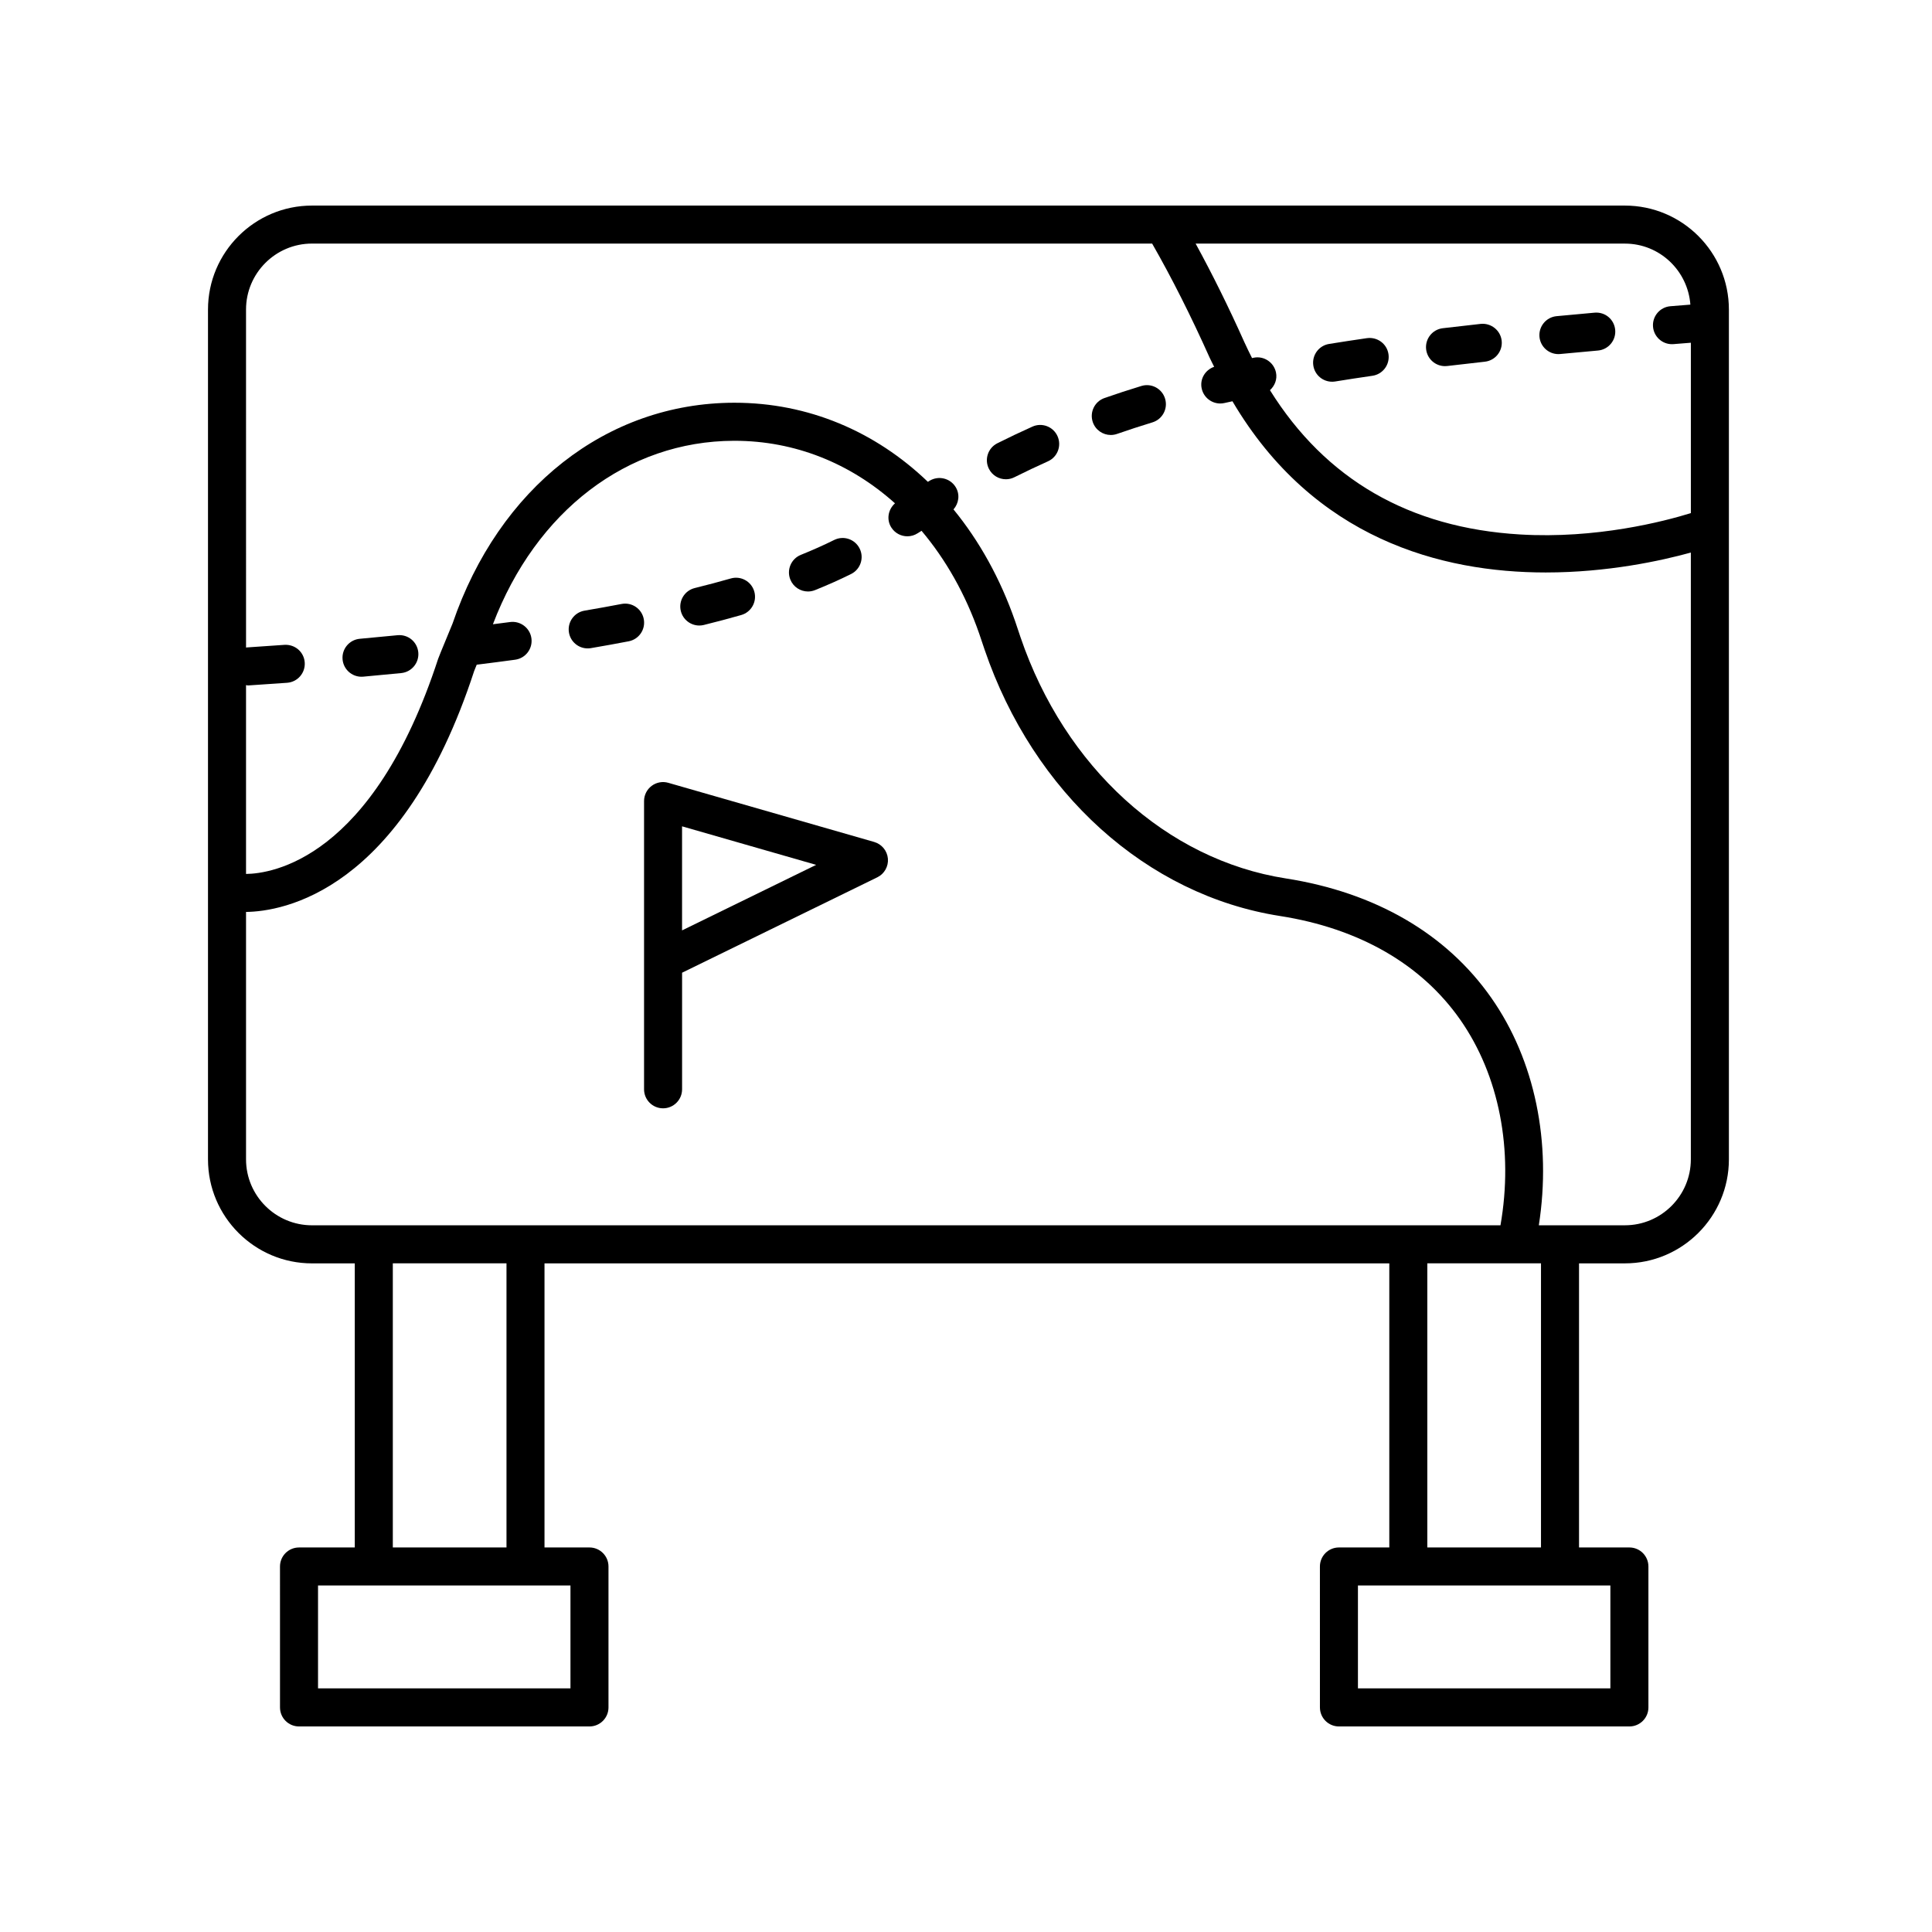 <?xml version="1.0" encoding="UTF-8"?>
<!-- Uploaded to: SVG Repo, www.svgrepo.com, Generator: SVG Repo Mixer Tools -->
<svg fill="#000000" width="800px" height="800px" version="1.1" viewBox="144 144 512 512" xmlns="http://www.w3.org/2000/svg">
 <g>
  <path d="m574.61 198.48h-347.93c-15.195 0-27.559 12.363-27.559 27.559v225.21c0 15.195 12.363 27.559 27.559 27.559h11.34v75.289h-14.781c-2.781 0-5.039 2.254-5.039 5.039l0.004 37.352c0 2.781 2.254 5.039 5.039 5.039h76.973c2.781 0 5.039-2.254 5.039-5.039v-37.355c0-2.781-2.254-5.039-5.039-5.039h-11.918v-75.289h223.88v75.289h-13.348c-2.781 0-5.039 2.254-5.039 5.039l0.004 37.355c0 2.781 2.254 5.039 5.039 5.039h76.973c2.781 0 5.039-2.254 5.039-5.039v-37.355c0-2.781-2.254-5.039-5.039-5.039h-13.348v-75.289h12.156c15.195 0 27.559-12.363 27.559-27.559v-225.21c0-15.195-12.367-27.555-27.562-27.555zm17.352 26.25-5.281 0.422c-2.773 0.223-4.84 2.656-4.613 5.43 0.215 2.633 2.418 4.629 5.016 4.629 0.137 0 0.273-0.004 0.414-0.016l4.598-0.367v45.152c-7.09 2.188-25.004 6.875-45.305 5.656-29.309-1.746-51.512-14.613-66.238-38.234 1.266-1.156 1.969-2.875 1.598-4.676-0.562-2.727-3.238-4.496-5.949-3.918-0.137 0.027-0.262 0.059-0.398 0.086-0.695-1.395-1.395-2.785-2.047-4.242-4.188-9.352-8.516-18.074-12.902-26.094h113.76c9.195-0.004 16.672 7.152 17.352 16.172zm-382.76 226.51v-65.566c9.52-0.117 41.285-5.125 60.461-63.859 0.09-0.25 0.348-0.875 0.676-1.672 0.043-0.004 0.086-0.004 0.129-0.008 3.457-0.426 6.809-0.863 10.055-1.305 2.758-0.375 4.688-2.914 4.309-5.672-0.375-2.762-2.941-4.68-5.672-4.309-1.461 0.199-3.023 0.391-4.531 0.586 11.414-29.988 35.605-48.547 63.871-48.621h0.164c15.992 0 30.691 5.965 42.52 16.57-1.836 1.633-2.328 4.348-0.938 6.465 0.965 1.477 2.574 2.277 4.219 2.277 0.945 0 1.902-0.266 2.754-0.824 0.336-0.219 0.668-0.414 1-0.633 6.398 7.59 11.637 16.758 15.297 27.301l1.395 4.137c12.973 38.055 42.973 65.121 78.289 70.641 20.969 3.277 37.492 12.781 47.777 27.484 10.352 14.797 14.156 34.562 10.664 54.488h-314.95c-9.645 0-17.488-7.84-17.488-17.48zm85.977 140.2h-66.898v-27.277h66.898zm-16.953-37.355h-30.125v-75.289h30.125zm292.54 37.355h-66.898v-27.277h66.898zm-18.387-37.355h-30.125v-75.289h30.125zm22.23-85.367h-22.805c3.426-21.949-1.016-43.727-12.582-60.262-11.895-17.008-30.734-27.957-54.477-31.664-31.605-4.941-58.543-29.438-70.301-63.93l-1.41-4.195c-3.945-11.355-9.52-21.328-16.348-29.668 1.418-1.609 1.758-3.969 0.586-5.898-1.441-2.375-4.543-3.133-6.922-1.695-0.152 0.09-0.305 0.195-0.453 0.285-13.93-13.375-31.719-20.961-51.234-20.961h-0.195c-33.68 0.086-62.25 22.535-74.539 58.52-0.168 0.445-0.906 2.219-1.672 4.062-1 2.406-2.027 4.922-2.144 5.277-17.375 53.234-44.254 56.949-50.914 57.016v-50.047c0.16 0.016 0.305 0.09 0.469 0.09 0.109 0 0.215-0.004 0.328-0.012 3.434-0.223 6.801-0.453 10.098-0.691 2.773-0.203 4.859-2.613 4.66-5.391-0.203-2.773-2.566-4.832-5.391-4.66-3.266 0.238-6.602 0.469-10.008 0.688-0.055 0.004-0.098 0.035-0.152 0.043l-0.004-89.594c0-9.637 7.844-17.48 17.48-17.48h222.65c5.172 9.031 10.293 19.191 15.227 30.211 0.383 0.855 0.812 1.609 1.207 2.441-2.406 0.836-3.879 3.305-3.285 5.836 0.543 2.324 2.613 3.891 4.898 3.891 0.383 0 0.766-0.043 1.152-0.133 0.68-0.16 1.398-0.301 2.082-0.457 21.543 36.531 55.449 45.371 83.027 45.371 16.41 0 30.523-3.094 38.453-5.277v160.8c0 9.641-7.844 17.48-17.484 17.48z"/>
  <path d="m308.71 304.06c-3.129 0.598-6.398 1.191-9.809 1.77-2.742 0.469-4.59 3.07-4.121 5.812 0.418 2.457 2.551 4.191 4.961 4.191 0.281 0 0.566-0.023 0.852-0.07 3.484-0.594 6.816-1.199 10.012-1.812 2.734-0.523 4.523-3.16 4-5.894-0.52-2.731-3.144-4.527-5.894-3.996z"/>
  <path d="m329.32 309.77c0.402 0 0.809-0.047 1.211-0.148 3.527-0.871 6.824-1.75 9.906-2.633 2.676-0.766 4.223-3.555 3.457-6.231-0.762-2.676-3.551-4.231-6.231-3.457-2.973 0.852-6.152 1.699-9.551 2.539-2.699 0.668-4.352 3.398-3.684 6.098 0.57 2.297 2.629 3.832 4.891 3.832z"/>
  <path d="m497.02 245.16c0.27 0 0.539-0.02 0.812-0.062 3.211-0.523 6.5-1.023 9.871-1.512 2.754-0.398 4.66-2.953 4.262-5.711-0.398-2.75-2.93-4.637-5.711-4.262-3.426 0.496-6.766 1.008-10.035 1.535-2.746 0.445-4.613 3.031-4.168 5.777 0.402 2.477 2.539 4.234 4.969 4.234z"/>
  <path d="m249.33 312.34c-3.246 0.32-6.566 0.641-9.977 0.945-2.773 0.25-4.816 2.695-4.566 5.469 0.234 2.617 2.434 4.59 5.012 4.59 0.148 0 0.301-0.008 0.457-0.02 3.445-0.309 6.801-0.629 10.078-0.953 2.769-0.277 4.789-2.746 4.516-5.512-0.277-2.777-2.707-4.793-5.519-4.519z"/>
  <path d="m417.6 257.06c-3.125 1.402-6.215 2.867-9.285 4.406-2.488 1.246-3.496 4.269-2.25 6.762 0.879 1.766 2.66 2.781 4.508 2.781 0.758 0 1.523-0.168 2.25-0.535 2.941-1.469 5.902-2.875 8.898-4.219 2.539-1.141 3.672-4.117 2.535-6.66-1.137-2.543-4.117-3.676-6.656-2.535z"/>
  <path d="m526.94 241.03c0.199 0 0.402-0.012 0.602-0.035 3.25-0.391 6.566-0.766 9.957-1.141 2.766-0.305 4.762-2.793 4.461-5.559-0.301-2.769-2.832-4.742-5.559-4.461-3.426 0.375-6.773 0.762-10.051 1.148-2.762 0.328-4.734 2.836-4.41 5.598 0.309 2.566 2.484 4.449 5 4.449z"/>
  <path d="m446.47 246.29c-3.32 1.012-6.566 2.074-9.758 3.188-2.629 0.914-4.016 3.785-3.102 6.414 0.723 2.078 2.676 3.383 4.758 3.383 0.547 0 1.109-0.09 1.656-0.281 3.066-1.066 6.191-2.09 9.383-3.062 2.66-0.812 4.16-3.629 3.348-6.289-0.809-2.668-3.625-4.176-6.285-3.352z"/>
  <path d="m358.12 300.75c0.625 0 1.258-0.117 1.875-0.367 3.379-1.355 6.594-2.793 9.555-4.266 2.488-1.238 3.504-4.262 2.262-6.754-1.242-2.488-4.254-3.508-6.754-2.262-2.723 1.352-5.688 2.676-8.816 3.938-2.582 1.035-3.836 3.969-2.797 6.551 0.789 1.965 2.68 3.16 4.676 3.16z"/>
  <path d="m556.99 237.84c0.156 0 0.316-0.008 0.48-0.023 3.266-0.309 6.602-0.613 10.004-0.922 2.773-0.25 4.82-2.695 4.57-5.465-0.246-2.773-2.656-4.816-5.469-4.57-3.418 0.305-6.766 0.613-10.055 0.926-2.769 0.262-4.801 2.723-4.543 5.492 0.246 2.606 2.441 4.562 5.012 4.562z"/>
  <path d="m375.67 367.13-54.559-15.676c-1.52-0.441-3.16-0.137-4.422 0.816-1.266 0.953-2.008 2.441-2.008 4.023v76.383c0 2.781 2.254 5.039 5.039 5.039 2.781 0 5.039-2.254 5.039-5.039v-30.898l51.734-25.281c1.875-0.914 2.988-2.891 2.809-4.965-0.191-2.078-1.633-3.824-3.633-4.402zm-50.918 23.434v-27.578l35.539 10.211z"/>
 </g>
</svg>